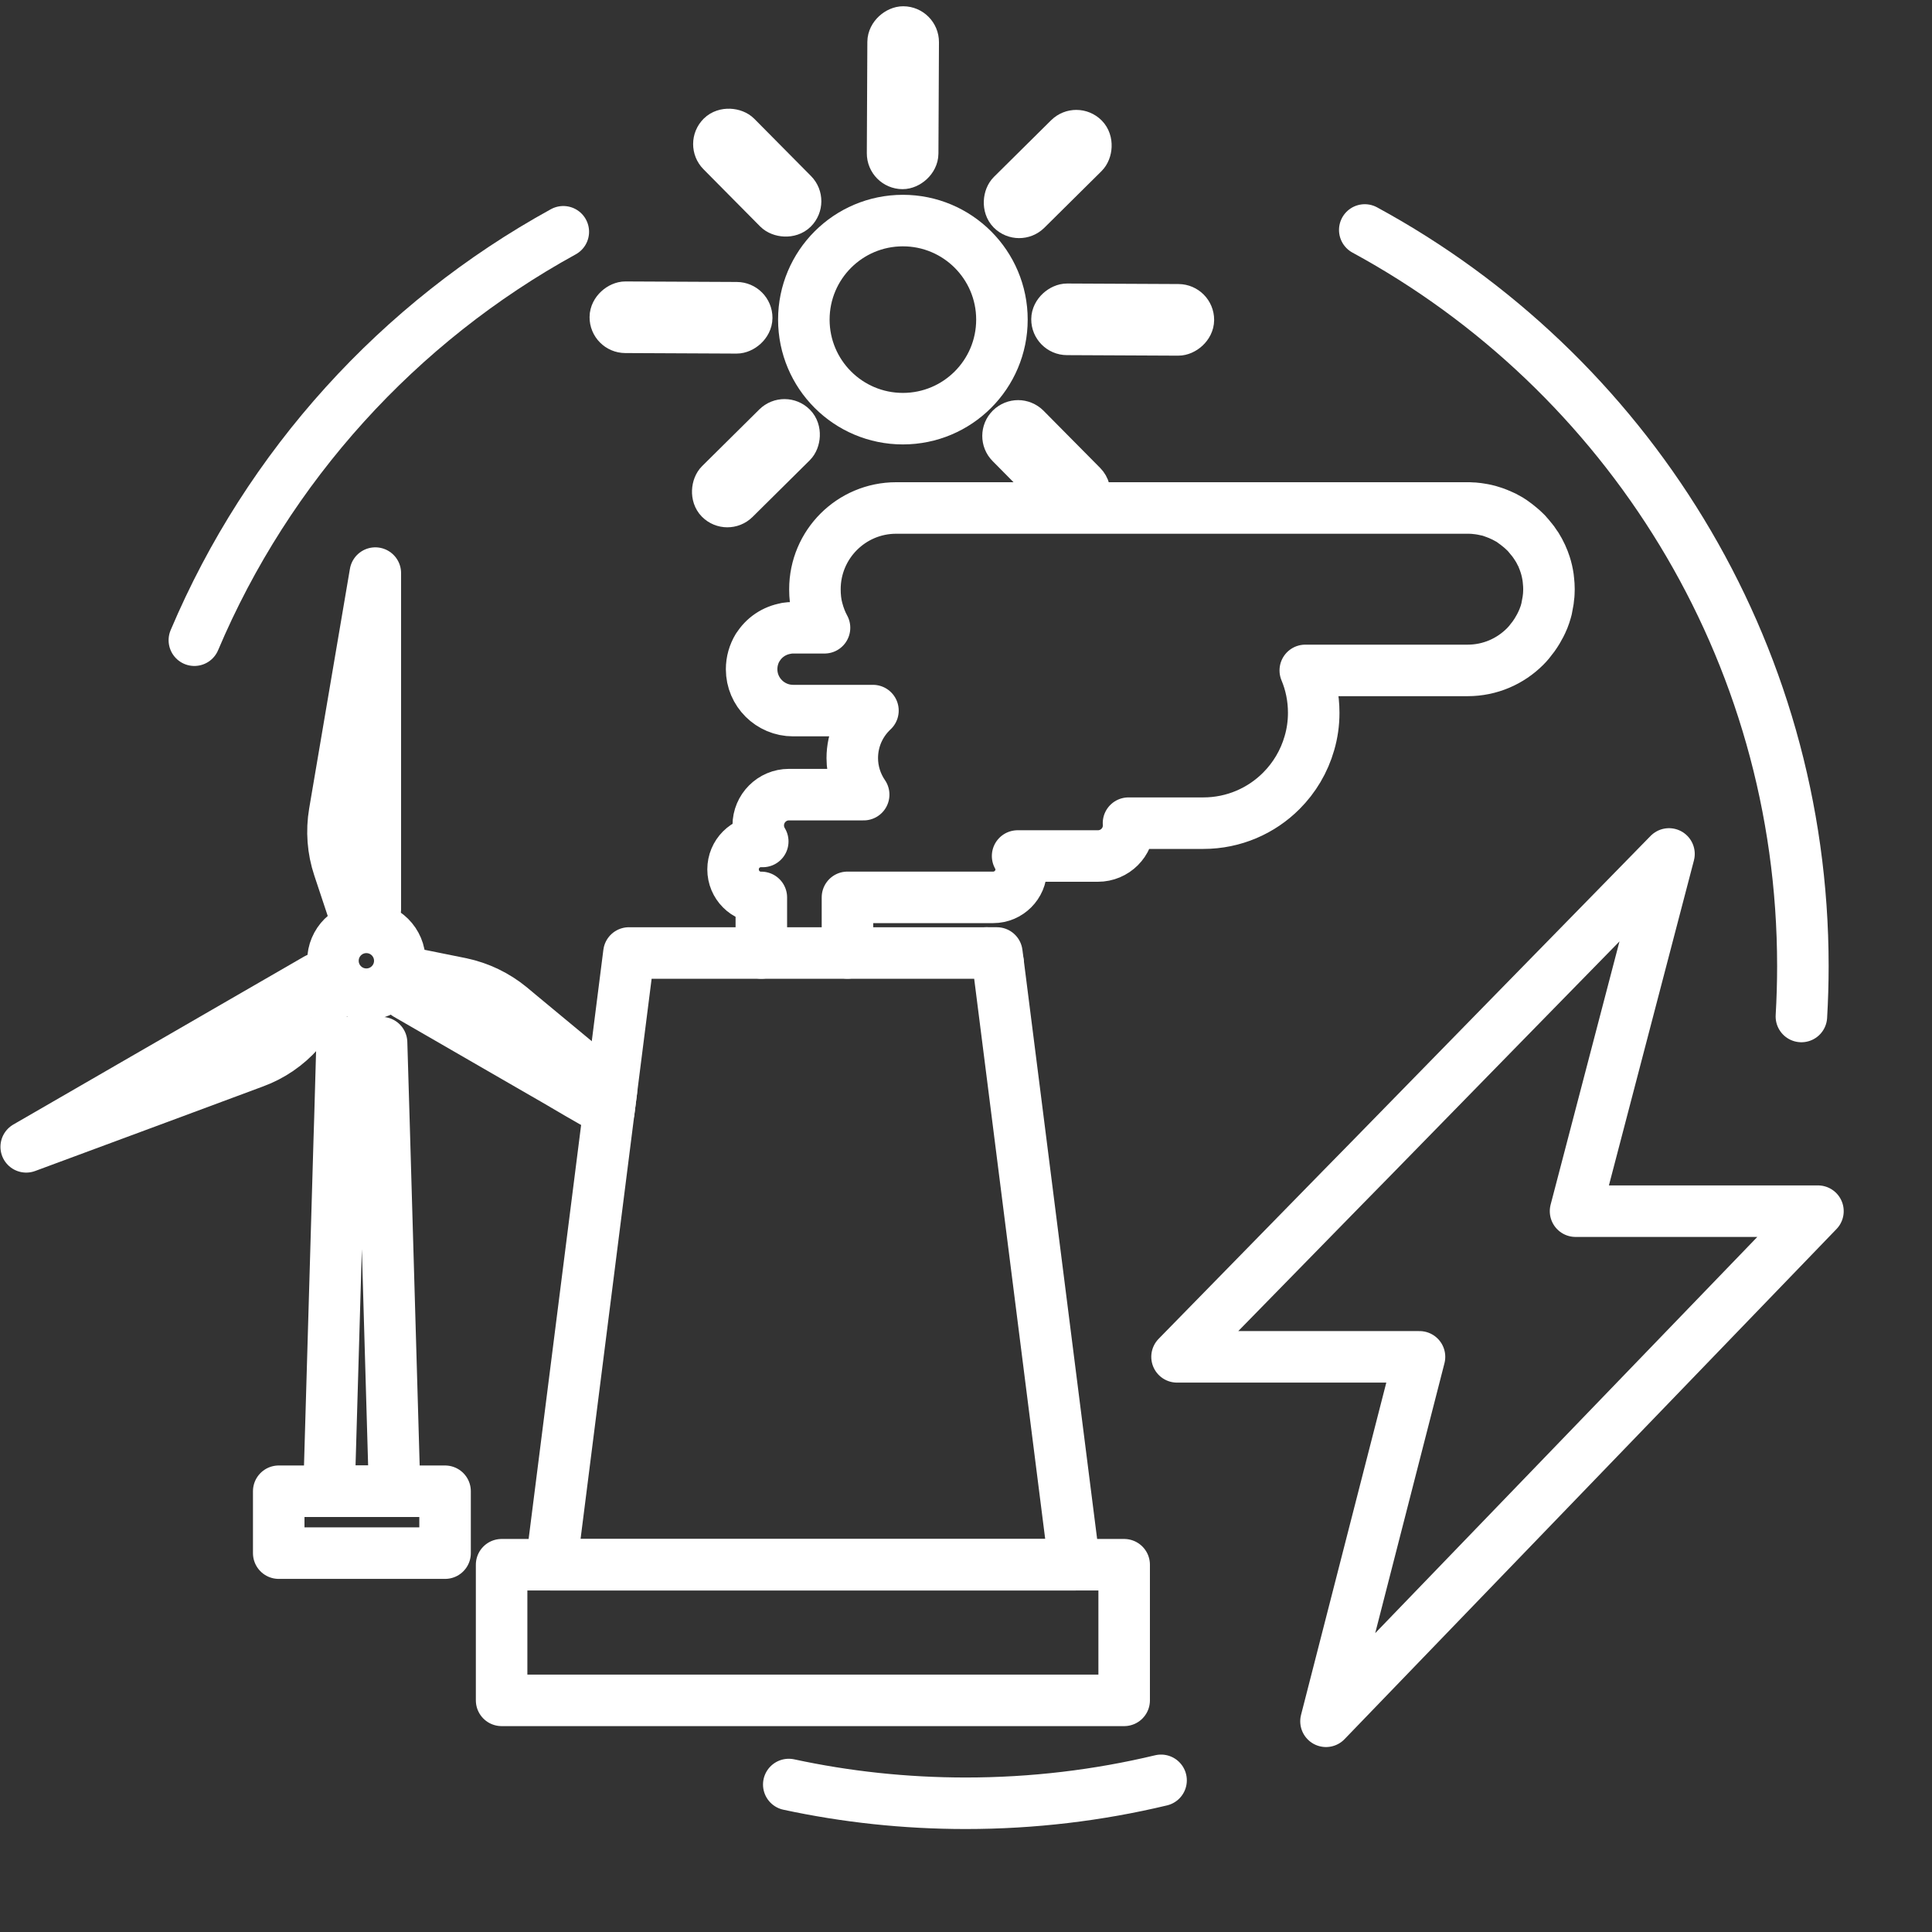 <?xml version="1.0" encoding="UTF-8"?><svg id="Ebene_3" xmlns="http://www.w3.org/2000/svg" viewBox="0 0 300 300"><rect x="0" y="0" width="300" height="300" fill="#333333" stroke="none"/><defs><style>.cls-1{stroke-width:8px;}.cls-1,.cls-2{fill:none;stroke:#fff;stroke-linecap:round;stroke-linejoin:round;}.cls-2{stroke-width:6px;}</style></defs><path class="cls-1" d="M180.29,276.45c-9.73,2.33-19.89,3.56-30.33,3.56-9.43,0-18.62-1-27.48-2.91"/><path class="cls-1" d="M211.92,35.71c40.52,22.01,68.03,64.95,68.03,114.3,0,2.63-.08,5.24-.23,7.83"/><path class="cls-1" d="M30.18,99.41c11.43-27.03,31.75-49.39,57.29-63.42"/><circle class="cls-1" cx="56.89" cy="149.19" r="5.19"/><path class="cls-1" d="M58.28,141.15v-52.16l-6.33,37.22c-.48,2.84-.26,5.75.65,8.48l2.15,6.47h3.53Z"/><path class="cls-1" d="M51,155.06l-4.52,5.09c-1.9,2.16-4.32,3.81-7.02,4.8l-10.84,4.03-3.85,1.43-20.7,7.67,18.17-10.5,3.97-2.29,23.02-13.3,1.76,3.06Z"/><path class="cls-1" d="M94.94,169.41l-.4,3.14-4.63-2.66-3.74-2.19-1.6-.92-21.41-12.36,1.75-3.06,6.69,1.35c2.83.6,5.44,1.86,7.66,3.68l1.63,1.36,12,9.95.34.29,1.71,1.42Z"/><polygon class="cls-1" points="61.28 231.56 51.09 231.56 52.69 176.72 52.79 173.53 53.12 161.9 59.25 161.9 59.62 174.31 59.68 176.35 61.28 231.56"/><polygon class="cls-1" points="69.11 231.56 69.11 241.17 43.28 241.17 43.28 237.35 43.28 231.56 44.37 231.56 69.11 231.56"/><circle class="cls-1" cx="140.2" cy="49.63" r="15.38"/><rect class="cls-2" x="115.03" y="18" width="5.12" height="17.61" rx="2.56" ry="2.56" transform="translate(15.18 90.52) rotate(-44.73)"/><path class="cls-2" d="M169.36,77.15h-5.51l-7.58-7.66c-1-1-.99-2.62.02-3.62.5-.49,1.15-.74,1.8-.74s1.32.26,1.82.76l8.79,8.88c.64.65.86,1.55.67,2.39Z"/><rect class="cls-2" x="114.81" y="63.11" width="5.12" height="17.61" rx="2.56" ry="2.56" transform="translate(148.89 205.92) rotate(-134.73)"/><rect class="cls-2" x="160.14" y="18.21" width="5.12" height="17.61" rx="2.56" ry="2.56" transform="translate(258 161.62) rotate(-134.73)"/><rect class="cls-2" x="129" y="12.62" width="22.4" height="5.12" rx="2.56" ry="2.56" transform="translate(124.36 155.3) rotate(-89.73)"/><rect class="cls-2" x="103.19" y="38.11" width="5.12" height="22.4" rx="2.56" ry="2.56" transform="translate(55.94 154.82) rotate(-89.73)"/><rect class="cls-2" x="171.77" y="38.43" width="5.12" height="22.4" rx="2.56" ry="2.56" transform="translate(123.88 223.72) rotate(-89.73)"/><path class="cls-1" d="M118.22,147.98v-8.63h-.07c-2.39,0-4.32-1.95-4.32-4.35s1.93-4.34,4.32-4.34h.29c-.44-.73-.7-1.57-.7-2.49,0-2.63,2.13-4.78,4.76-4.78h11.61c-1.11-1.62-1.77-3.58-1.77-5.67,0-2.92,1.23-5.53,3.21-7.38h-12.4c-3.54,0-6.44-2.87-6.44-6.42,0-1.23.34-2.38.94-3.38h.02c.94-1.54,2.54-2.65,4.43-2.96,0,0,.02,0,.02-.02.33-.05.67-.08,1.03-.08h4.88c-.49-.89-.85-1.85-1.11-2.84-.27-.98-.38-2.05-.38-3.14,0-6.97,5.65-12.62,12.62-12.62h88.73c.2,0,.41,0,.62.02.22,0,.45.02.67.05.21.02.42.04.63.08.18.02.35.06.53.09.27.06.54.11.79.18.13.04.28.07.41.12.09.02.17.05.25.08.28.09.54.19.81.3.07.02.13.04.2.08.26.11.52.23.77.35.29.15.57.3.84.46.14.08.27.17.4.26.05.02.09.06.13.1.18.13.34.24.51.37.21.17.42.33.62.5.2.16.38.33.56.5.1.1.2.19.29.28.1.1.2.2.28.31.17.18.32.37.47.56.09.1.18.21.26.31.09.1.16.21.24.32.15.2.29.41.42.62,0,.01,0,.02.02.02.13.21.26.42.37.63.04.05.06.11.09.17.11.2.22.42.32.64.11.23.21.47.3.71.09.23.17.46.24.68.21.65.36,1.31.46,2,.02.15.04.32.05.47.05.44.08.89.08,1.34,0,.21-.01.43-.02.65-.01.21-.02.43-.06.65-.01.15-.03.31-.05.46l-.24,1.3c-.04.17-.09.32-.13.48-.04.16-.1.32-.15.47-.13.39-.28.76-.45,1.12-.09.18-.17.36-.26.53-.04.08-.08.15-.13.23-.04.08-.09.15-.13.23-.13.24-.26.47-.41.69-.01.03-.03.04-.04.06-.11.16-.21.32-.32.47-.02.02-.05.06-.07.09-.01.02-.02.03-.04.05-.37.51-.76.99-1.21,1.44-2.29,2.29-5.44,3.7-8.92,3.7h-25.21c.85,2.03,1.31,4.25,1.31,6.58,0,1.64-.23,3.22-.67,4.72-.81,2.83-2.33,5.37-4.36,7.4-3.09,3.1-7.38,5.02-12.11,5.02h-11.62c0,.12.02.23.02.34,0,2.63-2.13,4.76-4.78,4.76h-12.46c.34.63.56,1.32.56,2.07,0,2.4-1.96,4.35-4.35,4.35h-22.63v8.63"/><rect class="cls-1" x="77.89" y="242.97" width="96.67" height="21.06"/><path class="cls-1" d="M166.84,242.97h-81.23l8.93-70.42.4-3.14,2.72-21.43h55.46c.05.06.1.12.15.17.5.54,1.08,1.01,1.72,1.37l2.36,18.59,8.69,68.58.8,6.28Z"/><path class="cls-1" d="M154.99,149.52c-.64-.36-1.22-.83-1.72-1.37-.05-.05-.1-.11-.15-.17h1.67l.2,1.54Z"/><polygon class="cls-1" points="205.9 267.28 220.42 210.69 182.77 210.69 208.39 184.5 212.6 180.21 233.04 159.3 251.62 140.31 259.16 132.6 244.65 188.07 282.29 188.07 205.9 267.28"/></svg>